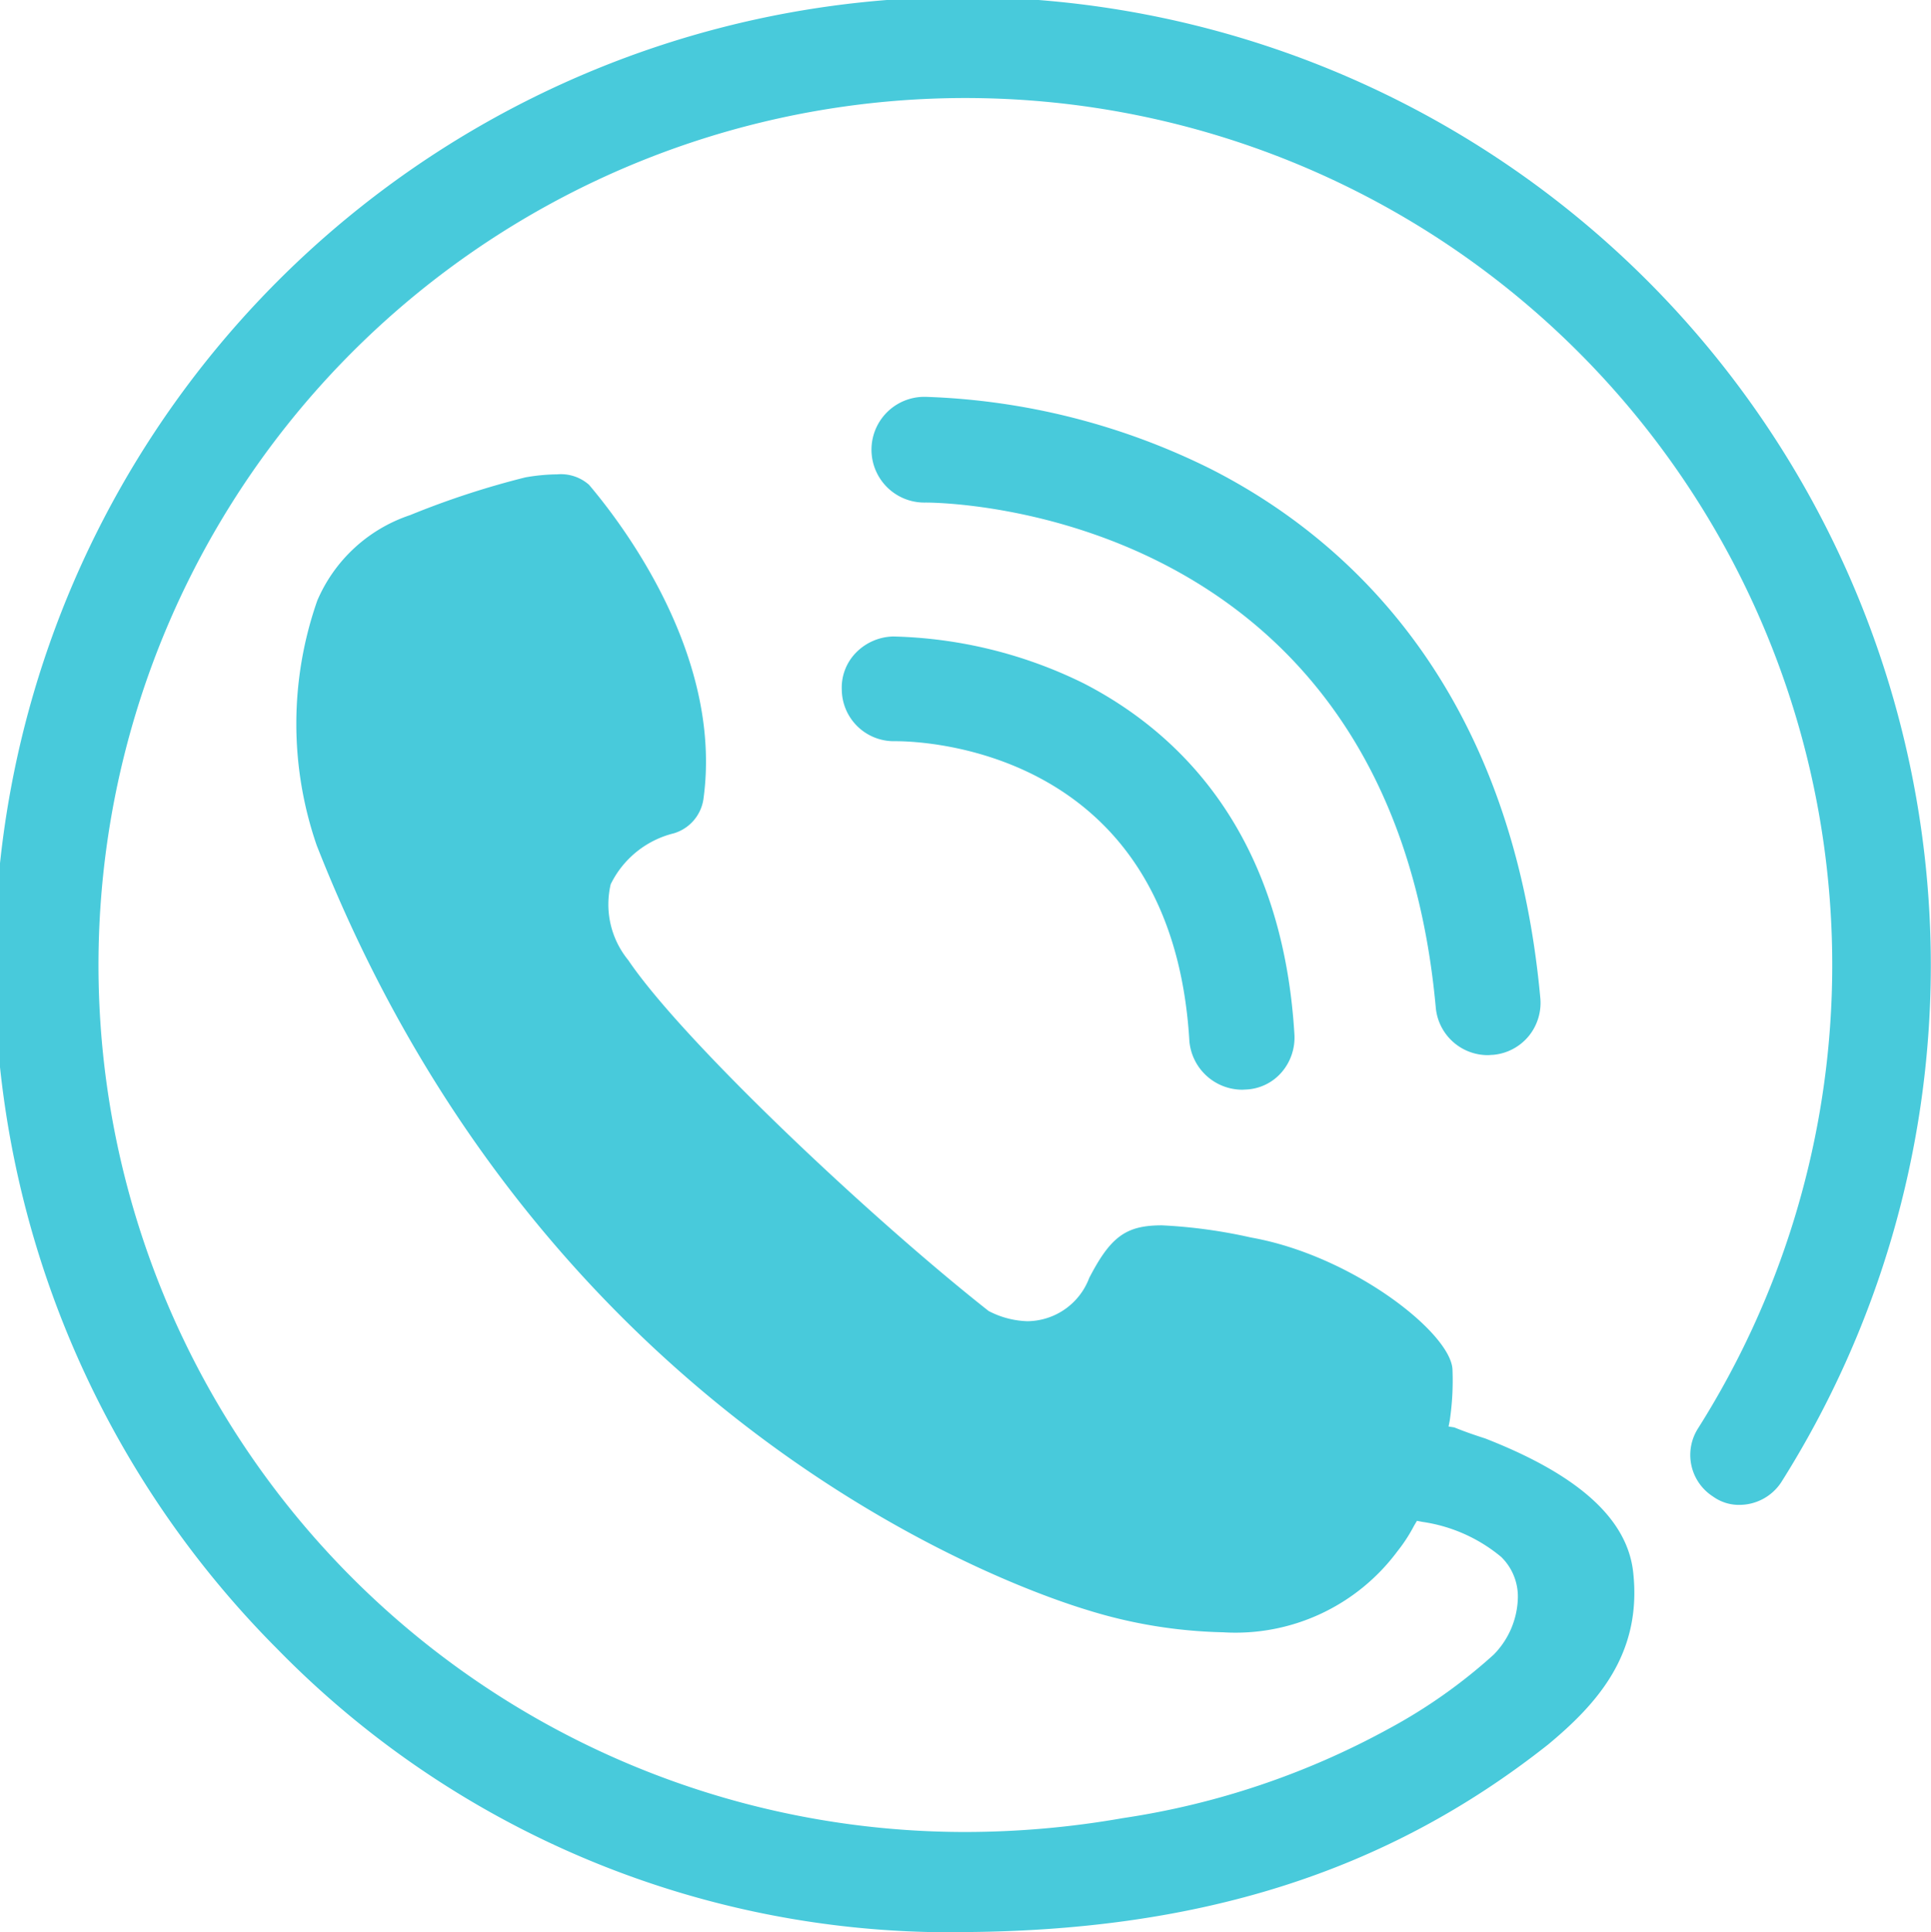 <svg xmlns="http://www.w3.org/2000/svg" width="46.475" height="46.5" viewBox="0 0 46.475 46.5">
  <path id="パス_8167" data-name="パス 8167" d="M417.212,787.4a22.643,22.643,0,0,1-16.276-6.824,23.3,23.3,0,1,1,36.2-4,1.206,1.206,0,0,1-1,.539,1.062,1.062,0,0,1-.637-.2,1.188,1.188,0,0,1-.363-1.639,20.864,20.864,0,1,0-17.641,9.711,22.01,22.01,0,0,0,3.8-.334,19.18,19.18,0,0,0,6.389-2.146,12.838,12.838,0,0,0,2.534-1.787,2.017,2.017,0,0,0,.583-1.377,1.333,1.333,0,0,0-.4-.974,3.812,3.812,0,0,0-1.9-.845l-.129-.025-.069.116a3.8,3.8,0,0,1-.4.615,4.853,4.853,0,0,1-4.2,1.951,11.787,11.787,0,0,1-3.265-.536c-1.318-.4-12.958-4.179-18.546-18.4a8.969,8.969,0,0,1,.013-5.891,3.7,3.7,0,0,1,2.235-2.058,20.425,20.425,0,0,1,2.774-.908,4.643,4.643,0,0,1,.766-.073,1.021,1.021,0,0,1,.766.252c.99,1.169,3.215,4.261,2.752,7.571a1.013,1.013,0,0,1-.712.816,2.305,2.305,0,0,0-1.519,1.226,2.117,2.117,0,0,0,.422,1.825c1.314,1.945,5.825,6.2,8.674,8.444a2.14,2.14,0,0,0,.933.246,1.605,1.605,0,0,0,1.488-1.04c.52-1.005.892-1.267,1.752-1.267a12.429,12.429,0,0,1,2.143.293c2.449.435,4.819,2.307,4.848,3.18a6.537,6.537,0,0,1-.066,1.226l-.028.142.139.022c.243.1.495.186.741.265,2.238.873,3.432,1.935,3.565,3.237.208,1.945-.857,3.139-2.049,4.129-3.893,3.079-8.434,4.514-14.278,4.514Zm6.959-20.276a1.281,1.281,0,0,1-1.276-1.169c-.413-7.01-6.38-7.218-7.064-7.218h-.054a1.253,1.253,0,0,1-1.248-1.239,1.2,1.2,0,0,1,.35-.9,1.293,1.293,0,0,1,.889-.381,10.921,10.921,0,0,1,4.583,1.128c2.137,1.1,4.772,3.439,5.072,8.45a1.277,1.277,0,0,1-.3.9,1.2,1.2,0,0,1-.88.425Zm5.91-.832a1.258,1.258,0,0,1-1.255-1.135c-1.091-12.034-11.829-12.163-12.283-12.163a1.272,1.272,0,0,1-.054-2.544h.057a16.6,16.6,0,0,1,6.852,1.73c3.246,1.645,7.253,5.207,7.943,12.737a1.264,1.264,0,0,1-.277.914,1.252,1.252,0,0,1-.86.454C430.16,766.285,430.112,766.292,430.081,766.292Z" transform="translate(-394.269 -740.9)" fill="#48cadb"/>
</svg>
